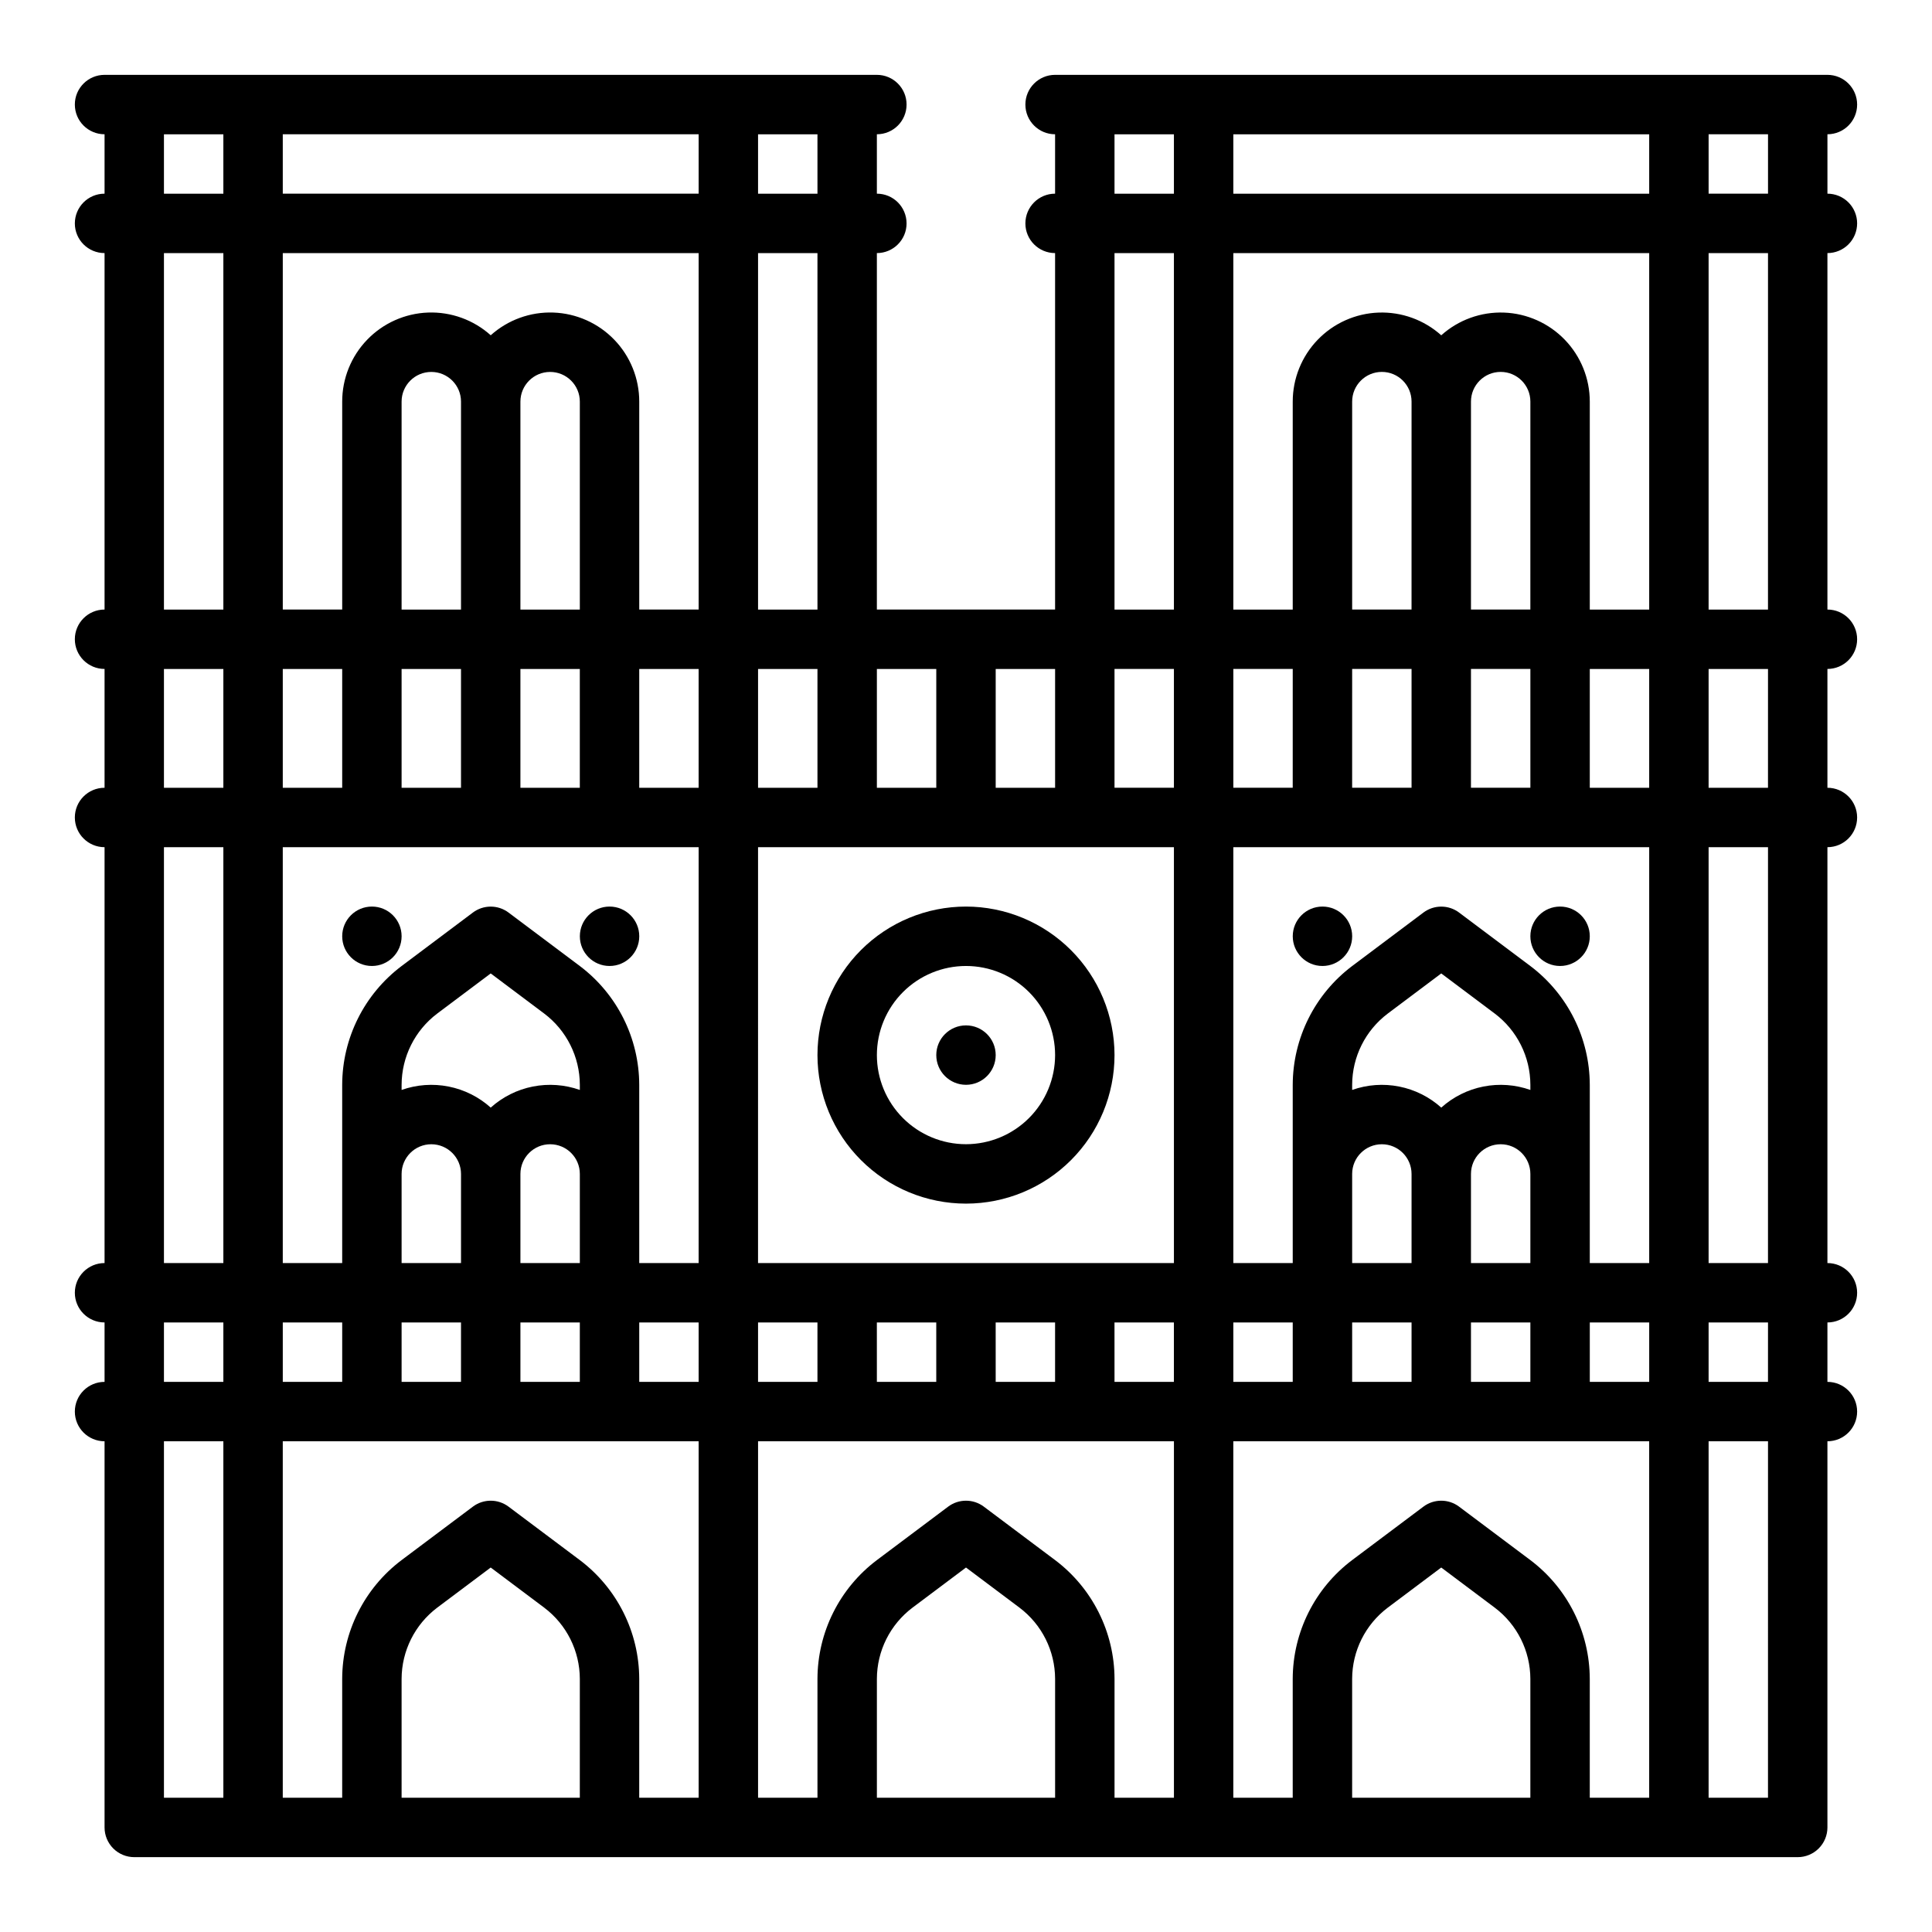 <?xml version="1.0" encoding="UTF-8"?>
<!-- Uploaded to: ICON Repo, www.iconrepo.com, Generator: ICON Repo Mixer Tools -->
<svg fill="#000000" width="800px" height="800px" version="1.1" viewBox="144 144 512 512" xmlns="http://www.w3.org/2000/svg">
 <g>
  <path d="m400 384.25c-10.441 0-20.453 4.148-27.832 11.527-7.383 7.383-11.531 17.395-11.531 27.832 0 10.441 4.148 20.453 11.531 27.832 7.379 7.383 17.391 11.531 27.832 11.531 10.438 0 20.449-4.148 27.832-11.531 7.379-7.379 11.527-17.391 11.527-27.832-0.012-10.434-4.164-20.438-11.543-27.816s-17.383-11.531-27.816-11.543zm0 62.977c-6.266 0-12.273-2.488-16.699-6.918-4.43-4.426-6.918-10.434-6.918-16.699 0-6.262 2.488-12.27 6.918-16.699 4.426-4.426 10.434-6.914 16.699-6.914 6.262 0 12.27 2.488 16.699 6.914 4.426 4.43 6.914 10.438 6.914 16.699-0.008 6.262-2.496 12.266-6.922 16.691-4.43 4.43-10.434 6.918-16.691 6.926z"/>
  <path d="m407.87 423.61c0 4.348-3.523 7.875-7.871 7.875s-7.875-3.527-7.875-7.875c0-4.348 3.527-7.871 7.875-7.871s7.871 3.523 7.871 7.871"/>
  <path d="m250.43 392.12c0 4.348-3.523 7.875-7.871 7.875s-7.871-3.527-7.871-7.875 3.523-7.871 7.871-7.871 7.871 3.523 7.871 7.871"/>
  <path d="m313.41 392.12c0 4.348-3.523 7.875-7.871 7.875s-7.871-3.527-7.871-7.875 3.523-7.871 7.871-7.871 7.871 3.523 7.871 7.871"/>
  <path d="m502.34 392.12c0 4.348-3.527 7.875-7.875 7.875-4.348 0-7.871-3.527-7.871-7.875s3.523-7.871 7.871-7.871c4.348 0 7.875 3.523 7.875 7.871"/>
  <path d="m565.31 392.12c0 4.348-3.527 7.875-7.875 7.875s-7.871-3.527-7.871-7.875 3.523-7.871 7.871-7.871 7.875 3.523 7.875 7.871"/>
  <path d="m636.16 203.2c0-2.09-0.832-4.09-2.305-5.566-1.477-1.477-3.481-2.309-5.566-2.309v-15.742c4.348 0 7.871-3.523 7.871-7.871 0-4.348-3.523-7.875-7.871-7.875h-204.68c-4.348 0-7.871 3.527-7.871 7.875 0 4.348 3.523 7.871 7.871 7.871v15.742c-4.348 0-7.871 3.527-7.871 7.875 0 4.348 3.523 7.871 7.871 7.871v94.465h-47.23v-94.465c4.348 0 7.871-3.523 7.871-7.871 0-4.348-3.523-7.875-7.871-7.875v-15.742c4.348 0 7.871-3.523 7.871-7.871 0-4.348-3.523-7.875-7.871-7.875h-204.67c-4.348 0-7.875 3.527-7.875 7.875 0 4.348 3.527 7.871 7.875 7.871v15.742c-4.348 0-7.875 3.527-7.875 7.875 0 4.348 3.527 7.871 7.875 7.871v94.465c-4.348 0-7.875 3.523-7.875 7.871s3.527 7.871 7.875 7.871v31.488c-4.348 0-7.875 3.523-7.875 7.871 0 4.348 3.527 7.875 7.875 7.875v110.21c-4.348 0-7.875 3.523-7.875 7.871s3.527 7.871 7.875 7.871v15.746c-4.348 0-7.875 3.523-7.875 7.871s3.527 7.871 7.875 7.871v102.34c0 2.086 0.828 4.09 2.305 5.566 1.477 1.473 3.477 2.305 5.566 2.305h440.83c2.09 0 4.09-0.832 5.566-2.305 1.477-1.477 2.309-3.481 2.309-5.566v-102.34c4.348 0 7.871-3.523 7.871-7.871s-3.523-7.871-7.871-7.871v-15.746c4.348 0 7.871-3.523 7.871-7.871s-3.523-7.871-7.871-7.871v-110.21c4.348 0 7.871-3.527 7.871-7.875 0-4.348-3.523-7.871-7.871-7.871v-31.488c4.348 0 7.871-3.523 7.871-7.871s-3.523-7.871-7.871-7.871v-94.465c2.086 0 4.09-0.828 5.566-2.305 1.473-1.477 2.305-3.481 2.305-5.566zm-23.617-7.871-15.742-0.004v-15.742h15.742zm-47.23 314.88v-15.746h15.742v15.742zm-141.7 110.21h-47.23v-31.488c0.016-7.43 3.512-14.418 9.445-18.891l14.172-10.629 14.168 10.629c5.934 4.473 9.43 11.461 9.445 18.891zm0-62.977-18.895-14.168h0.004c-2.801-2.098-6.648-2.098-9.449 0l-18.891 14.168c-9.887 7.453-15.715 19.109-15.746 31.488v31.488h-15.742v-94.465h110.21v94.465h-15.742v-31.488c-0.031-12.379-5.856-24.035-15.746-31.488zm-94.465-346.37v94.465h-15.742v-55.105c0.004-6.113-2.363-11.988-6.606-16.391-4.242-4.402-10.027-6.988-16.137-7.211-6.109-0.223-12.066 1.938-16.617 6.019-4.551-4.082-10.508-6.242-16.617-6.019-6.109 0.223-11.895 2.809-16.137 7.211-4.242 4.402-6.609 10.277-6.606 16.391v55.105h-15.746v-94.465zm-110.21-15.746v-15.742h110.21v15.742zm236.16 125.95v31.488h-15.742v-31.488zm78.719 31.488 0.004-31.488h15.742v31.488zm-31.488 0 0.004-31.488h15.742v31.488zm47.23-47.23h-15.738v-55.105c0-4.348 3.523-7.871 7.871-7.871 4.348 0 7.871 3.523 7.871 7.871zm-31.488 0h-15.738v-55.105c0-4.348 3.523-7.871 7.871-7.871 4.348 0 7.871 3.523 7.871 7.871zm-31.488 47.23h-15.738v-31.488h15.742zm-125.95 141.7v15.742l-15.742 0.004v-15.746zm15.742 0h15.742v15.742l-15.738 0.004zm31.488 0h15.742v15.742l-15.738 0.004zm31.488 0h15.742v15.742l-15.738 0.004zm-94.465-15.742 0.004-110.21h110.21v110.21zm-47.227-173.18h-15.746v-55.105c0-4.348 3.523-7.871 7.871-7.871 4.348 0 7.875 3.523 7.875 7.871zm-31.488 0h-15.746v-55.105c0-4.348 3.523-7.871 7.871-7.871 4.348 0 7.875 3.523 7.875 7.871zm0 15.742v31.488h-15.746v-31.488zm15.742 0h15.742v31.488h-15.742zm31.488 0h15.742v31.488h-15.742zm110.21 31.488h-15.742v-31.488h15.742zm-31.488 0h-15.742v-31.488h15.742zm-31.488 0h-15.742v-31.488h15.742zm-125.95-31.488v31.488h-15.746v-31.488zm94.465 47.23-0.004 110.21h-15.742v-47.23c-0.031-12.383-5.856-24.035-15.742-31.488l-18.895-14.168v-0.004c-2.801-2.098-6.648-2.098-9.445 0l-18.895 14.172c-9.887 7.453-15.715 19.105-15.742 31.488v47.23h-15.746v-110.21zm-31.488 64.332c-3.996-1.414-8.297-1.727-12.453-0.902-4.156 0.82-8.012 2.75-11.164 5.582-3.152-2.832-7.012-4.762-11.164-5.582-4.156-0.824-8.461-0.512-12.453 0.902v-1.352c0.02-7.43 3.516-14.422 9.445-18.895l14.172-10.629 14.168 10.629c5.934 4.473 9.43 11.465 9.449 18.895zm-39.363 14.391c4.348 0.004 7.867 3.527 7.875 7.871v23.617h-15.746v-23.617c0.004-4.344 3.527-7.867 7.871-7.871zm23.617 7.871c0-4.348 3.523-7.871 7.871-7.871 4.348 0 7.875 3.523 7.875 7.871v23.617h-15.746zm-47.23 39.359v15.742l-15.746 0.004v-15.746zm15.742 0h15.742v15.742l-15.742 0.004zm31.488 0h15.742v15.742l-15.742 0.004zm31.488 0h15.742v15.742l-15.742 0.004zm157.44 0h15.742v15.742l-15.742 0.004zm78.719-15.742h-15.742v-23.617c0-4.348 3.523-7.871 7.871-7.871 4.348 0 7.871 3.523 7.871 7.871zm0-45.879c-3.992-1.414-8.293-1.727-12.449-0.902-4.156 0.82-8.016 2.75-11.168 5.582-3.148-2.832-7.008-4.762-11.164-5.582-4.156-0.824-8.457-0.512-12.449 0.902v-1.352c0.016-7.43 3.512-14.422 9.445-18.895l14.168-10.629 14.168 10.629h0.004c5.934 4.473 9.43 11.465 9.445 18.895zm-39.359 14.391c4.344 0.004 7.867 3.527 7.871 7.871v23.617h-15.742v-23.617c0.004-4.344 3.523-7.867 7.871-7.871zm-7.871 47.23h15.742v15.742l-15.742 0.004zm31.488 0h15.742v15.742l-15.742 0.004zm31.488-15.742v-47.23c-0.031-12.383-5.859-24.035-15.746-31.488l-18.895-14.168 0.004-0.004c-2.801-2.098-6.648-2.098-9.449 0l-18.891 14.172c-9.891 7.453-15.715 19.105-15.746 31.488v47.23h-15.742v-110.21h110.21v110.21zm0-125.95v-31.488h15.742v31.488zm0-47.23v-55.105c0.004-6.113-2.367-11.988-6.609-16.391-4.242-4.402-10.027-6.988-16.137-7.211s-12.066 1.938-16.617 6.019c-4.551-4.082-10.508-6.242-16.617-6.019s-11.895 2.809-16.137 7.211c-4.242 4.402-6.609 10.277-6.606 16.391v55.105h-15.742v-94.465h110.21v94.465zm-94.465-110.21v-15.742h110.21v15.742zm-31.488-15.742h15.742v15.742h-15.742zm0 31.488h15.742v94.465h-15.742zm-78.719 94.465h-15.746v-94.465h15.742zm0-110.21-15.746-0.004v-15.742h15.742zm-173.19-15.746h15.746v15.742h-15.746zm0 31.488h15.746v94.465h-15.746zm0 110.21h15.746v31.488h-15.746zm0 47.23 15.746 0.004v110.21h-15.746zm0 125.95h15.746v15.742l-15.746 0.004zm0 125.95v-94.465h15.746v94.465zm110.21 0h-47.23v-31.488c0.02-7.43 3.516-14.418 9.445-18.891l14.172-10.629 14.168 10.629c5.934 4.473 9.43 11.461 9.449 18.891zm15.742 0 0.004-31.488c-0.031-12.379-5.856-24.035-15.742-31.488l-18.895-14.168c-2.801-2.098-6.648-2.098-9.445 0l-18.895 14.168c-9.887 7.453-15.715 19.109-15.742 31.488v31.488h-15.746v-94.465h110.21v94.465zm157.44-94.465h110.21v94.465h-15.742v-31.488c-0.031-12.379-5.859-24.035-15.746-31.488l-18.895-14.168h0.004c-2.801-2.098-6.648-2.098-9.449 0l-18.891 14.168c-9.891 7.453-15.715 19.109-15.746 31.488v31.488h-15.742zm78.719 94.465h-47.227v-31.488c0.016-7.43 3.512-14.418 9.445-18.891l14.168-10.629 14.168 10.629h0.004c5.934 4.473 9.43 11.461 9.445 18.891zm62.977 0h-15.738v-94.465h15.742zm0-110.21h-15.738v-15.746h15.742zm0-31.488h-15.738v-110.21h15.742zm0-125.95h-15.738v-31.488h15.742zm0-47.23h-15.738v-94.465h15.742z"/>
 </g>
</svg>